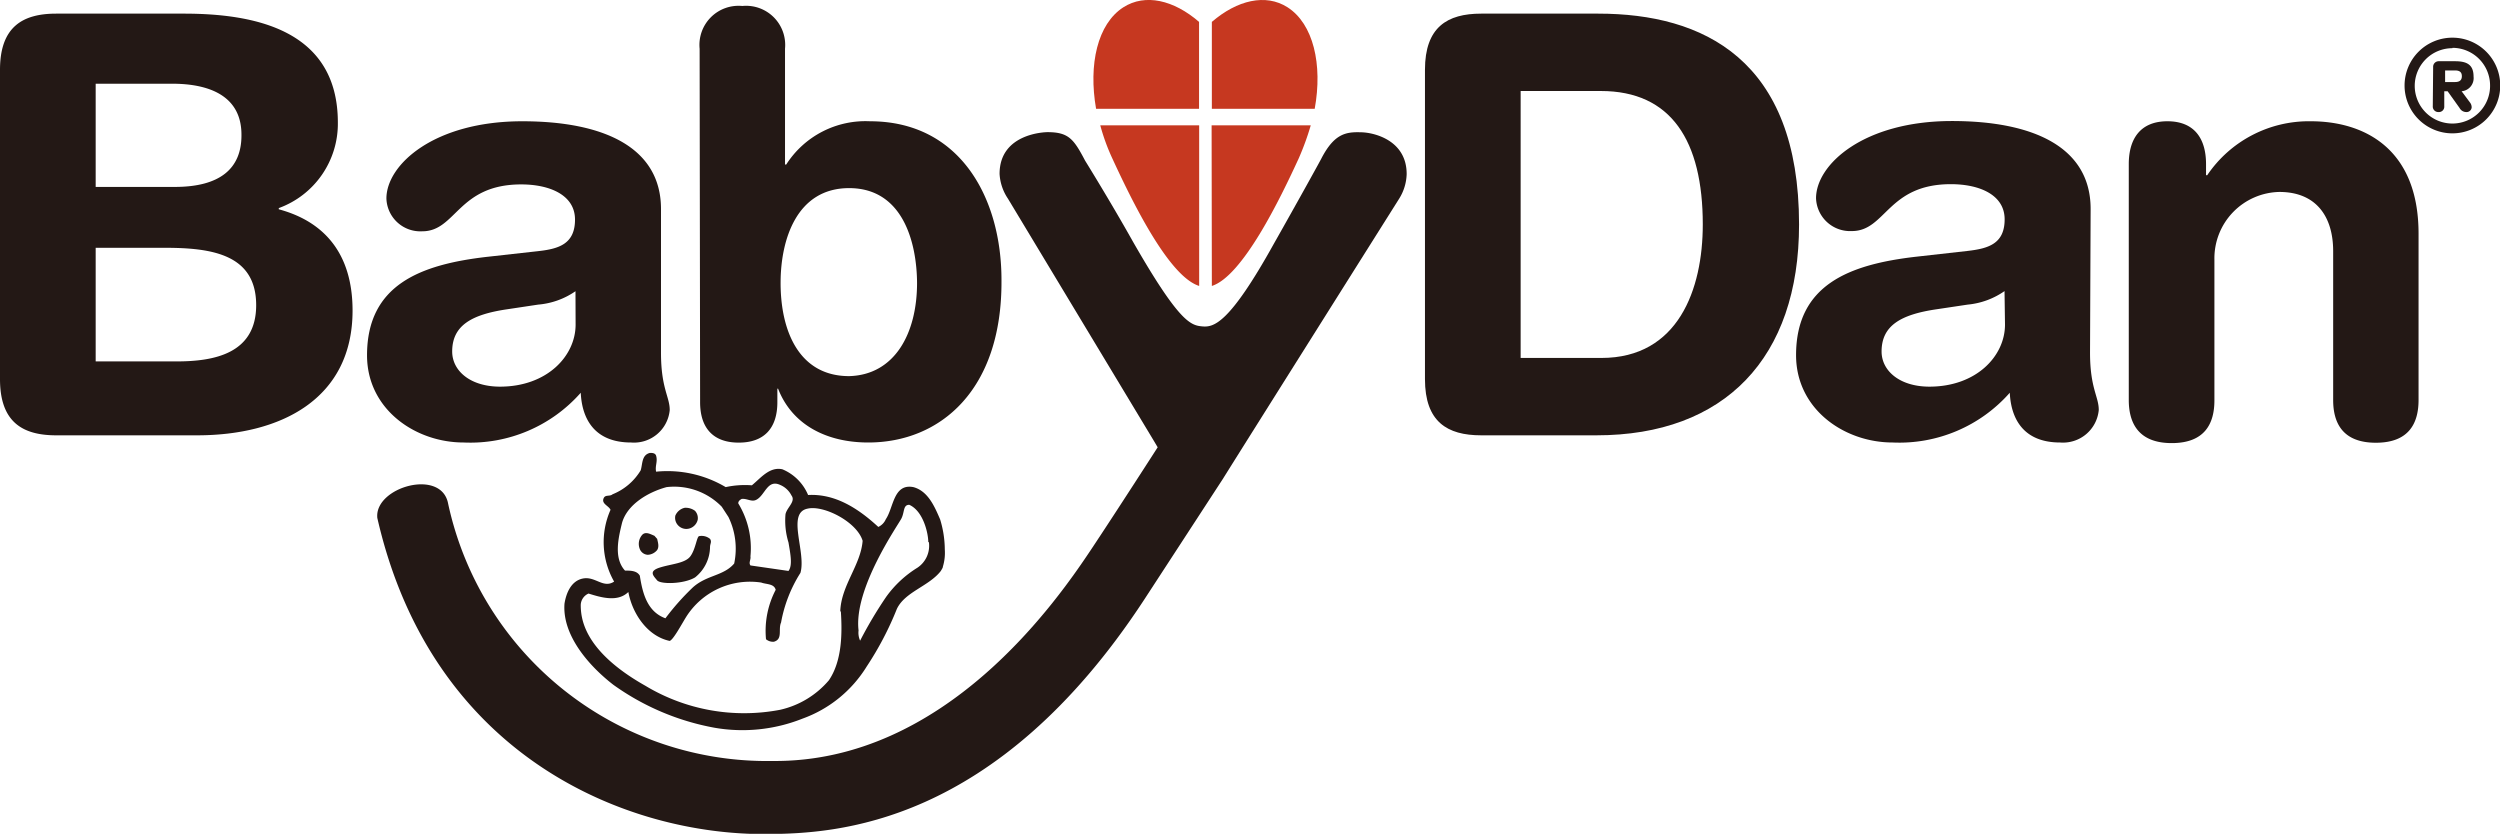 <svg xmlns="http://www.w3.org/2000/svg" width="209.04" height="69.72" viewBox="0 0 209.04 69.72"><defs><style>.a{fill:#231815;}.b{fill:#c63820;}</style></defs><title>アセット 4</title><path class="a" d="M0,5.84c0-3.57,1.86-4.7,4.7-4.7H15.37c5.87,0,12.88,1.32,12.88,9.11a7.51,7.51,0,0,1-4.94,7.15v.1c3.72,1,6.17,3.62,6.17,8.47,0,7.39-6,10.43-13,10.43H4.7c-2.84,0-4.7-1.13-4.7-4.7ZM8,30.22h6.76c3.13,0,6.66-.64,6.66-4.7,0-4.26-3.72-4.8-7.64-4.8H8ZM8,15.63h6.61c3.77,0,5.58-1.52,5.58-4.31C20.22,7.94,17.38,7,14.39,7H8Z"/><path class="a" d="M55.27,29.49c0,3,.73,3.67.73,4.8A3,3,0,0,1,52.77,37c-3.08,0-4.11-2-4.21-4.16A12.31,12.31,0,0,1,38.77,37c-4.06,0-8.08-2.79-8.08-7.29,0-5.92,4.5-7.59,10-8.23L45,21c1.71-.19,3.08-.59,3.08-2.64s-2.11-2.94-4.5-2.94c-5.29,0-5.43,3.92-8.27,3.92a2.84,2.84,0,0,1-3-2.74c0-2.84,4-6.46,11.36-6.46,6.85,0,11.6,2.2,11.6,7.34Zm-7.15-5.14A6.41,6.41,0,0,1,45,25.47l-2.59.39c-3,.44-4.6,1.37-4.6,3.53,0,1.62,1.52,2.94,4,2.94,3.92,0,6.32-2.55,6.32-5.19Z"/><path class="a" d="M58.5,4.08A3.27,3.27,0,0,1,62.07.5a3.27,3.27,0,0,1,3.57,3.57v9.69h.1a7.86,7.86,0,0,1,7-3.62c7.54,0,11,6.41,11,13.27C83.81,32.67,78.57,37,72.6,37c-3.48,0-6.36-1.47-7.54-4.5H65v1.13c0,2.2-1.13,3.38-3.23,3.38s-3.23-1.18-3.23-3.38ZM71,15.73c-4.36,0-5.73,4.26-5.73,7.93,0,4.06,1.57,7.79,5.73,7.79,3.82-.1,5.68-3.58,5.68-7.79C76.66,20.33,75.53,15.73,71,15.73Z"/><path class="a" d="M119.15,5.84c0-3.57,1.86-4.7,4.7-4.7h9.79c8.76,0,16.79,3.82,16.79,17.63,0,11.16-6.22,17.63-16.94,17.63h-9.64c-2.84,0-4.7-1.13-4.7-4.7Zm8,24.09h6.76c6.41,0,8.47-5.73,8.47-11.16,0-7-2.64-11.16-8.52-11.16h-6.71Z"/><path class="a" d="M174.76,29.48c0,3,.73,3.67.73,4.8A3,3,0,0,1,172.26,37c-3.08,0-4.11-2-4.21-4.16A12.31,12.31,0,0,1,158.26,37c-4.06,0-8.08-2.79-8.08-7.3,0-5.92,4.5-7.59,10-8.23l4.36-.49c1.71-.2,3.08-.59,3.08-2.64s-2.1-2.94-4.5-2.94c-5.29,0-5.43,3.92-8.27,3.92a2.85,2.85,0,0,1-3-2.74c0-2.84,4-6.46,11.36-6.46,6.85,0,11.6,2.2,11.6,7.35Zm-7.15-5.14a6.42,6.42,0,0,1-3.08,1.13l-2.6.39c-3,.44-4.6,1.37-4.6,3.53,0,1.62,1.52,2.94,4,2.94,3.92,0,6.32-2.55,6.32-5.19Z"/><path class="a" d="M178,13.72c0-2.15,1-3.58,3.23-3.58s3.23,1.42,3.23,3.58v.93h.1a10.26,10.26,0,0,1,8.67-4.51c4.31,0,9,2.16,9,9.4V33.45c0,1.91-.78,3.57-3.57,3.57s-3.57-1.67-3.57-3.57V21c0-2.89-1.42-4.95-4.5-4.95a5.55,5.55,0,0,0-5.43,5.63v11.8c0,1.91-.78,3.57-3.57,3.57S178,35.36,178,33.45Z"/><path class="a" d="M203.45,5.6a.46.46,0,0,1,.48-.48h1.35c1,0,1.55.29,1.55,1.29a1.1,1.1,0,0,1-1,1.22l.7.94a.65.65,0,0,1,.14.43.43.43,0,0,1-.46.37.64.64,0,0,1-.55-.34l-1-1.4h-.28V8.88a.45.45,0,0,1-.48.49.46.46,0,0,1-.48-.49Zm1,1.26h.82c.31,0,.58-.09.58-.49s-.27-.48-.58-.48h-.82Z"/><path class="a" d="M205.06,11.15a4,4,0,1,1,4-4A4,4,0,0,1,205.06,11.15Zm0-7.12a3.15,3.15,0,1,0,3.15,3.15A3.15,3.15,0,0,0,205.06,4Z"/><path class="a" d="M79,45.94h0a4,4,0,0,1-.16,1.44c0,.1-.1.23-.17.36-1,1.29-3,1.74-3.68,3.18a26.48,26.48,0,0,1-2.52,4.81l0,0a10.46,10.46,0,0,1-5.37,4.36,13.57,13.57,0,0,1-7.36.76v0a21,21,0,0,1-8.44-3.58C49.4,55.81,47,53.22,47.2,50.48c.13-.83.53-1.92,1.56-2.11s1.69.86,2.59.26a6.66,6.66,0,0,1-.3-6c-.15-.35-.81-.51-.56-1,.15-.28.5-.1.73-.3a4.85,4.85,0,0,0,2.35-2c.17-.53.07-1.29.78-1.46.17,0,.43,0,.51.23.15.51-.1.83,0,1.34a9.55,9.55,0,0,1,5.82,1.29,7.59,7.59,0,0,1,2.19-.15c.76-.63,1.48-1.57,2.55-1.34a4,4,0,0,1,2.15,2.15c2.24-.12,4.16,1.09,5.87,2.67a1.26,1.26,0,0,0,.63-.65c.65-.95.63-3,2.3-2.68,1.24.33,1.79,1.66,2.24,2.7A8.74,8.74,0,0,1,79,45.94ZM52.26,47.71c.45,0,1,0,1.24.43.23,1.46.61,3,2.14,3.56a20.73,20.73,0,0,1,2.29-2.58c1.16-1.05,2.57-.95,3.46-2a6.05,6.05,0,0,0-.48-3.89l-.56-.86a5.55,5.55,0,0,0-4.61-1.64c-1.59.43-3.31,1.48-3.73,3C51.73,44.9,51.28,46.65,52.26,47.71Zm18,3.41c.07-2.17,1.71-3.86,1.87-5.9-.48-1.59-3.26-3-4.6-2.69-1.79.35-.1,3.64-.6,5.37a11.58,11.58,0,0,0-1.62,4.15c-.26.58.17,1.39-.6,1.61a.92.92,0,0,1-.66-.21,7.42,7.42,0,0,1,.81-4.13c-.13-.53-.8-.45-1.21-.61a6.31,6.31,0,0,0-6.28,2.88c-.38.61-1.09,1.94-1.38,2-1.87-.4-3.12-2.3-3.45-4.09-.9.88-2.3.45-3.33.13a1.08,1.08,0,0,0-.65.94,5,5,0,0,0,.17,1.34c.66,2.41,3.1,4.23,5.25,5.44a16,16,0,0,0,11.25,2,7.51,7.51,0,0,0,4.08-2.47C70.44,55.22,70.42,52.85,70.31,51.13Zm7.36-5.79c0-.7-.4-2.59-1.59-3.12-.53,0-.38.6-.66,1.15s-4,5.85-3.58,9.35l0,0a1.62,1.62,0,0,0,.13.86,34.88,34.88,0,0,1,2.19-3.68,9.08,9.08,0,0,1,2.6-2.42A2.2,2.2,0,0,0,77.67,45.33ZM62.75,46.52c.05.28-.17.53,0,.76l3.18.46c.35-.46.17-1.37,0-2.38A6.19,6.19,0,0,1,65.68,43c.11-.56.88-1.07.5-1.57a1.87,1.87,0,0,0-.94-.88c-1.08-.5-1.26.86-2,1.24-.4.21-.78-.13-1.23-.07-.13.08-.28.17-.28.37A7.18,7.18,0,0,1,62.75,46.52Z"/><path class="a" d="M57.73,46.51c.44-.6.53-1.65.73-1.68a1.1,1.1,0,0,1,.91.23c.17.25,0,.41,0,.68a3.29,3.29,0,0,1-1.25,2.54c-.95.57-2.9.59-3.18.24s-.75-.75.22-1.06S57.29,47.11,57.73,46.51Z"/><path class="a" d="M57.71,44.17a1,1,0,0,0,.63-.71.89.89,0,0,0-.23-.75,1.32,1.32,0,0,0-.86-.25,1.12,1.12,0,0,0-.78.65.91.91,0,0,0,.18.76A.94.94,0,0,0,57.71,44.17Z"/><path class="a" d="M54.17,46.39a1.08,1.08,0,0,0,.78-.4c.18-.28.07-.61,0-.93l-.23-.26c-.32-.13-.71-.37-1-.1A1.14,1.14,0,0,0,53.54,46,.76.76,0,0,0,54.17,46.39Z"/><path class="a" d="M64.59,63.63c14.48.14,23.83-13.45,26.69-17.75,2-3,5.52-8.48,5.52-8.48l-.32-.54L84.28,16.61a4.1,4.1,0,0,1-.7-2.07c0-3.45,3.94-3.49,4-3.49,1.77,0,2.2.57,3.15,2.38,0,0,2.11,3.4,4,6.77,3.86,6.74,4.83,7,5.78,7.09s2.24-.13,6-6.9c2-3.53,4-7.15,4-7.18,1.05-2,2-2.19,3.25-2.15,1.07,0,3.86.63,3.86,3.49A4.08,4.08,0,0,1,117,16.6S102.59,39.48,102.28,40l-6.6,10.13c-12.44,19-25.86,19.57-31.57,19.61-11.7.09-28-6.44-32.56-26.43-.27-2.57,5.36-4.19,5.92-1.2A27.28,27.28,0,0,0,64.59,63.63Z"/><path class="b" d="M100.26,1.83C98.14,0,95.76-.56,93.93.61,91.77,2,91,5.38,91.65,9.1h8.61Z"/><path class="b" d="M109.93,9.1c.68-3.72-.12-7.11-2.27-8.49-1.83-1.17-4.21-.6-6.33,1.22V9.1Z"/><path class="b" d="M92,10.48a17.24,17.24,0,0,0,1,2.75c1.66,3.6,4.72,9.88,7.27,10.68V10.48Z"/><path class="b" d="M101.33,23.91c2.54-.81,5.63-7.1,7.27-10.68a22.6,22.6,0,0,0,1-2.75h-8.29Z"/></svg>